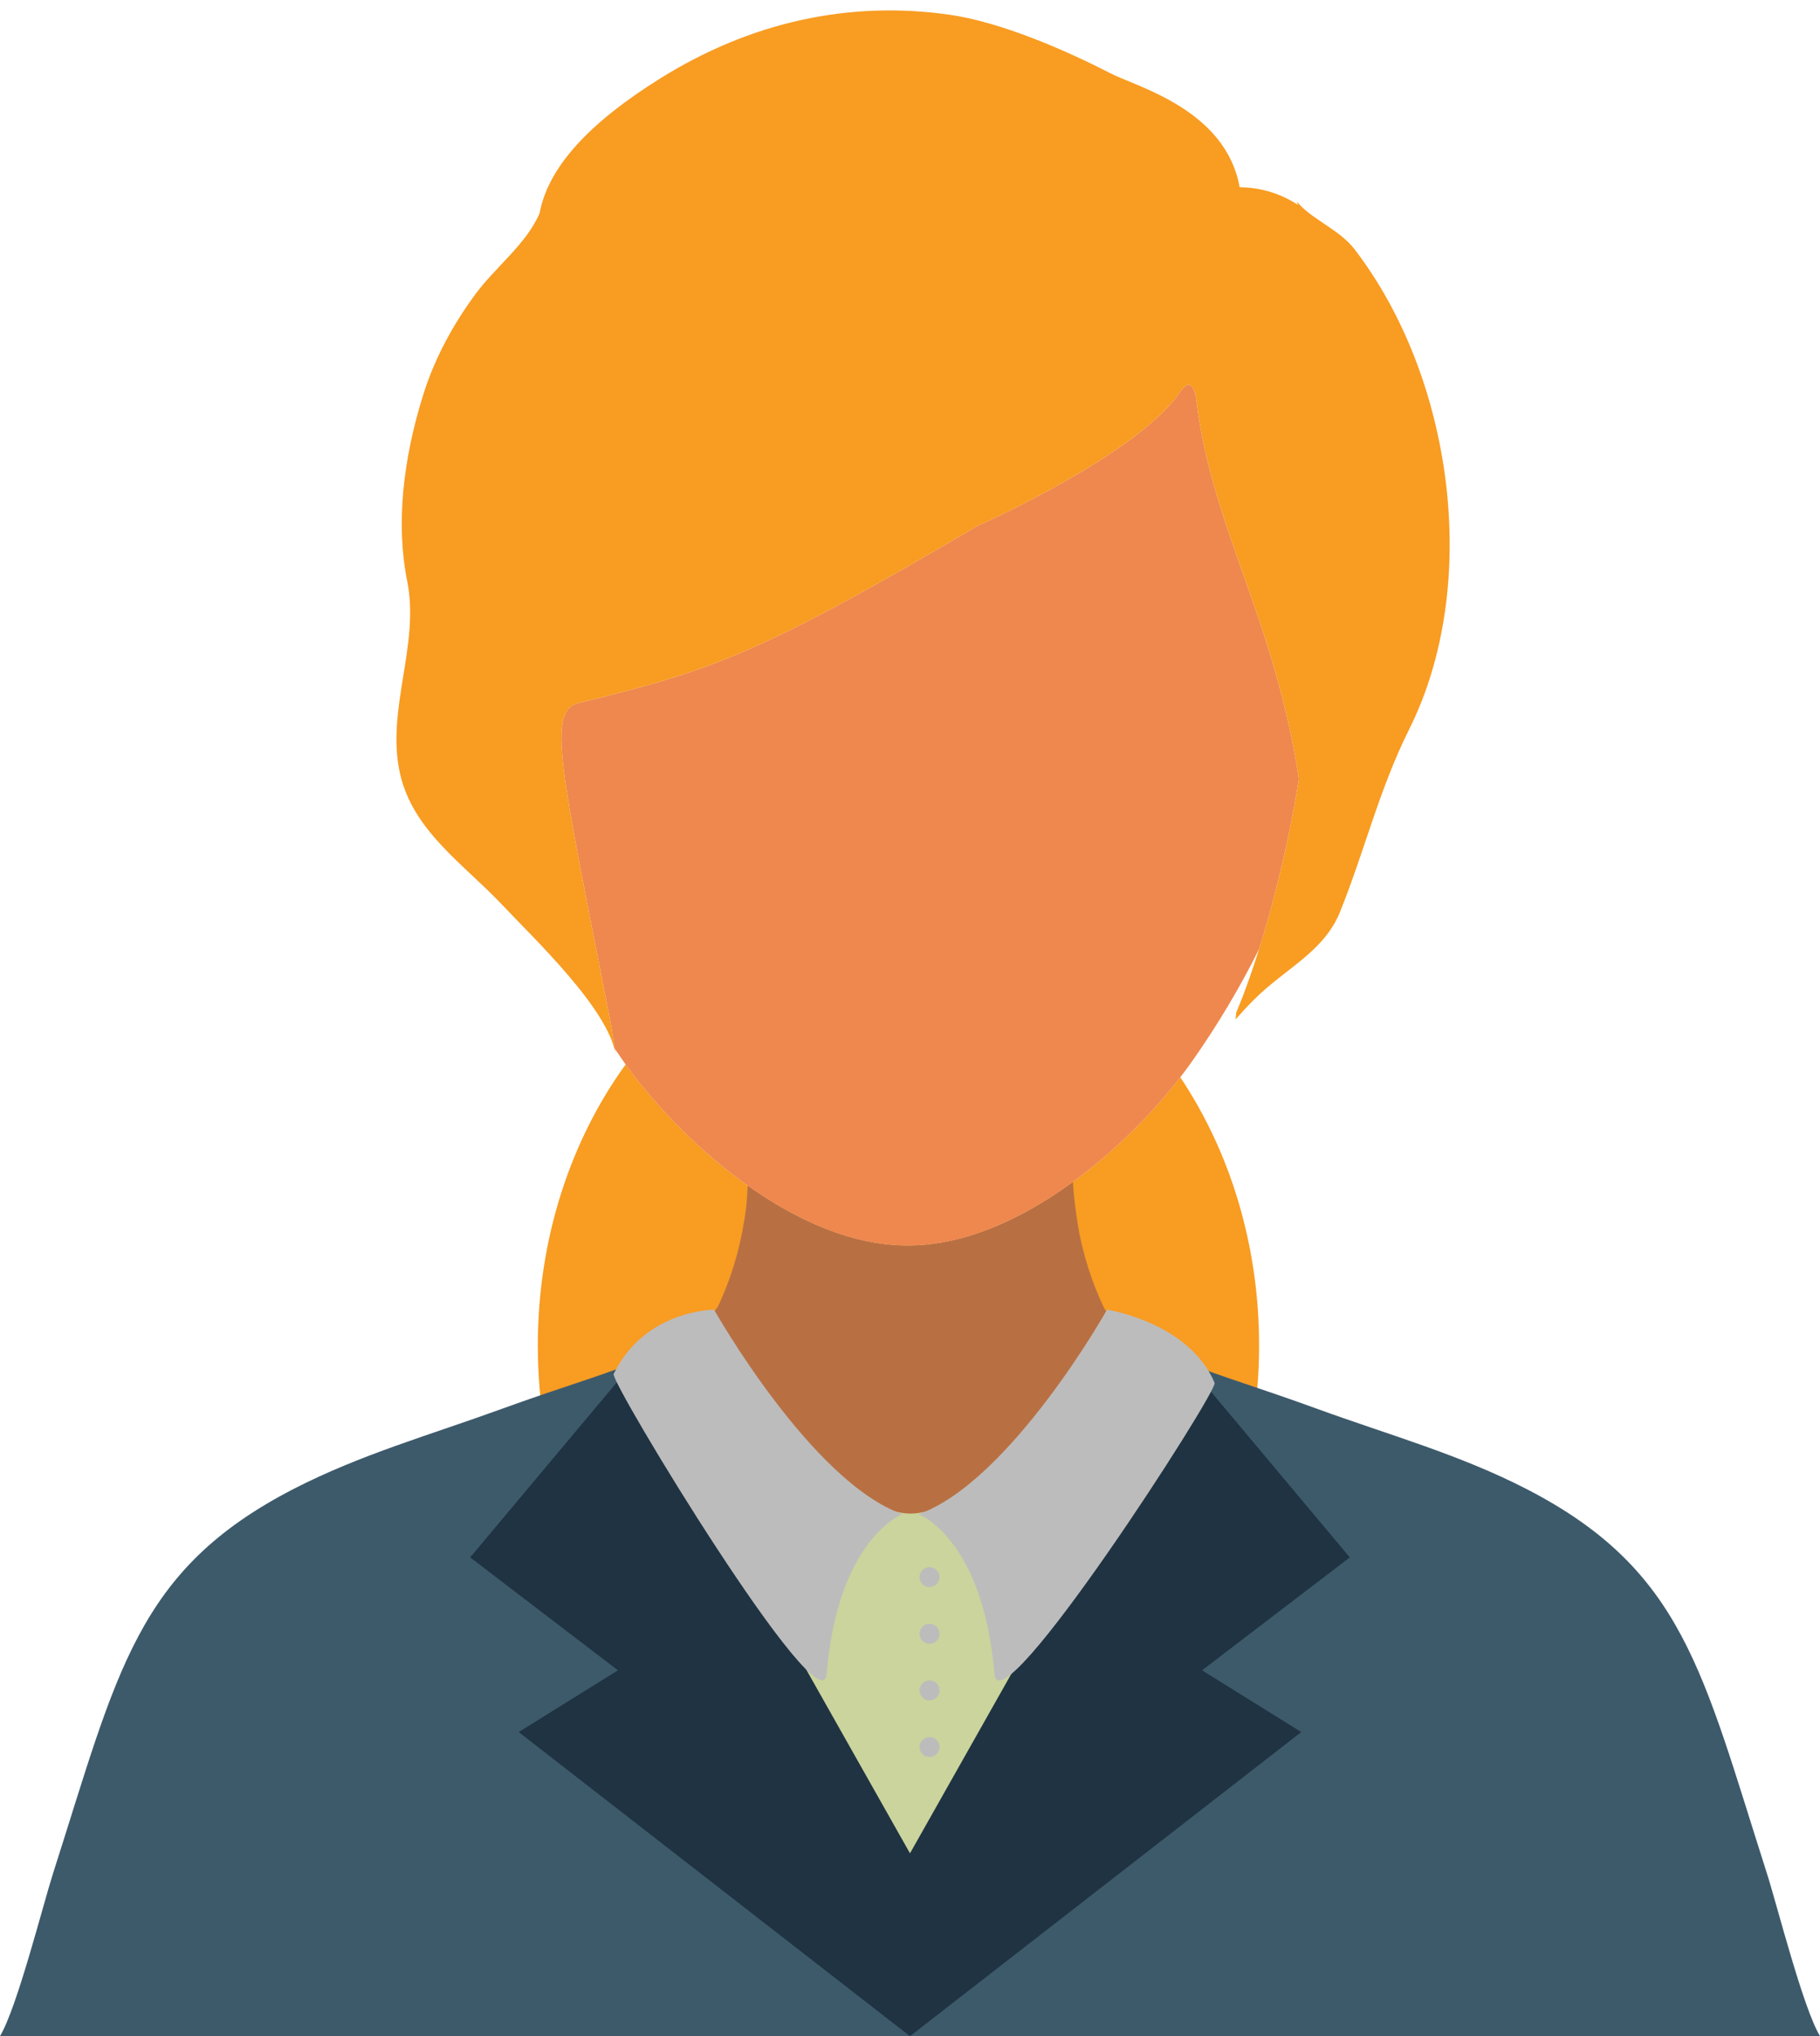 <?xml version="1.0" encoding="UTF-8"?><svg xmlns="http://www.w3.org/2000/svg" xmlns:xlink="http://www.w3.org/1999/xlink" height="327.7" preserveAspectRatio="xMidYMid meet" version="1.0" viewBox="66.1 47.9 293.0 327.7" width="293.0" zoomAndPan="magnify"><g><g id="change1_1"><path d="M 212.18 248.363 C 193.777 248.332 175.402 231.148 166.824 219.215 C 158.023 231.352 152.684 247.16 152.684 264.469 C 152.684 302.703 178.68 333.699 210.742 333.699 C 242.809 333.699 268.801 302.703 268.801 264.469 C 268.801 248.133 264.043 233.129 256.109 221.285 C 246.934 233.133 229.547 248.391 212.18 248.363" fill="#f89c22"/></g><g id="change2_1"><path d="M 349.387 349.438 C 339.07 316.949 334.742 302.84 309.598 289.789 C 298.918 284.25 287.473 281.926 276.016 277.617 C 266.844 274.176 250.086 267.43 243.867 258.461 C 241.871 254.312 240.613 250.168 239.844 246.312 C 239.285 243.227 238.977 240.496 238.824 238.133 C 230.777 244.012 221.477 248.379 212.18 248.363 C 203.23 248.348 194.289 244.27 186.477 238.719 C 186.422 239.859 186.344 241.043 186.219 242.262 C 185.613 247.098 184.301 252.66 181.656 258.23 C 175.34 267.105 156.414 272.145 147.816 275.359 C 136.355 279.648 124.914 281.992 114.234 287.531 C 89.094 300.578 86.125 316.949 75.809 349.438 C 74.211 354.469 70.035 371.172 67.336 375.621 L 357.859 375.621 C 355.16 371.172 350.984 354.469 349.387 349.438" fill="#b87043"/></g><g id="change3_1"><path d="M 244.344 258.691 C 244.344 258.691 226.008 291.512 212.707 291.512 C 199.402 291.512 180.75 258.754 180.75 258.754 C 180.75 258.754 175.184 264.07 167.895 267.41 C 166.598 268.008 212.707 356.379 212.707 356.379 C 212.707 356.379 258.812 268.008 257.516 267.41 C 250.227 264.07 244.344 258.691 244.344 258.691" fill="#cbd49c"/></g><g id="change4_1"><path d="M 350.559 349.438 C 340.156 316.949 337.164 300.578 311.805 287.531 C 301.035 281.992 289.73 278.859 278.137 274.645 C 268.629 271.188 262.922 269.547 257.176 267.262 C 257.098 267.422 220.676 333.367 212.598 346.547 C 204.523 333.367 168.098 267.422 168.02 267.262 C 162.273 269.547 156.426 271.188 146.914 274.645 C 135.324 278.859 124.164 281.992 113.391 287.531 C 88.035 300.578 85.039 316.949 74.633 349.438 C 73.023 354.469 68.809 371.172 66.09 375.621 L 359.109 375.621 C 356.383 371.172 352.172 354.469 350.559 349.438" fill="#3d5a6b"/></g><g id="change5_1"><path d="M 259.617 316.734 L 283.402 298.562 L 257.176 267.262 L 212.598 346.191 L 168.02 267.262 L 141.793 298.562 L 165.578 316.734 L 149.605 326.672 L 212.598 375.621 L 275.59 326.672 L 259.617 316.734" fill="#1f3342"/></g><g id="change6_1"><path d="M 181.055 258.691 C 181.055 258.691 196.676 286.402 211.371 291.602 C 211.371 291.602 200.988 295.516 199.176 317.328 C 198.41 326.527 164.277 270.324 164.895 269.039 C 169.91 258.691 181.055 258.691 181.055 258.691" fill="#bdbcbc"/></g><g id="change6_2"><path d="M 244.344 258.691 C 244.344 258.691 228.695 286.402 213.996 291.602 C 213.996 291.602 224.379 295.516 226.195 317.328 C 226.961 326.527 262.195 271.797 261.641 270.48 C 257.543 260.719 244.344 258.691 244.344 258.691" fill="#bdbcbc"/></g><g id="change6_3"><path d="M 217.355 301.738 C 217.355 302.625 216.633 303.344 215.746 303.344 C 214.859 303.344 214.137 302.625 214.137 301.738 C 214.137 300.848 214.859 300.129 215.746 300.129 C 216.633 300.129 217.355 300.848 217.355 301.738" fill="#bdbcbc"/></g><g id="change6_4"><path d="M 217.355 310.852 C 217.355 311.742 216.633 312.465 215.746 312.465 C 214.859 312.465 214.137 311.742 214.137 310.852 C 214.137 309.965 214.859 309.242 215.746 309.242 C 216.633 309.242 217.355 309.965 217.355 310.852" fill="#bdbcbc"/></g><g id="change6_5"><path d="M 217.355 319.973 C 217.355 320.855 216.633 321.574 215.746 321.574 C 214.859 321.574 214.137 320.855 214.137 319.973 C 214.137 319.078 214.859 318.355 215.746 318.355 C 216.633 318.355 217.355 319.078 217.355 319.973" fill="#bdbcbc"/></g><g id="change6_6"><path d="M 217.355 329.082 C 217.355 329.973 216.633 330.695 215.746 330.695 C 214.859 330.695 214.137 329.973 214.137 329.082 C 214.137 328.195 214.859 327.477 215.746 327.477 C 216.633 327.477 217.355 328.195 217.355 329.082" fill="#bdbcbc"/></g><g id="change7_1"><path d="M 275.203 173.305 C 274.184 166.227 272.172 157.562 268.508 146.812 C 264.621 135.391 260.18 124.602 258.73 112.488 C 258.43 109.984 257.566 108.781 256.059 111.012 C 249.434 120.789 224.848 131.969 223.492 132.52 C 188.824 152.883 181.273 155.707 159.246 161.039 C 154.121 162.281 156.312 171.289 164.148 211.191 C 164.488 212.926 164.789 214.777 165.066 216.684 C 165.531 217.363 165.996 218.047 166.469 218.723 C 174.891 230.672 193.523 248.332 212.18 248.363 C 230.832 248.395 249.504 230.793 258.008 218.723 C 262.055 212.98 265.664 206.93 268.805 200.645 C 270.836 194.191 273.32 184.891 275.203 173.305" fill="#ee884e"/></g><g id="change1_2"><path d="M 284.121 87.961 C 281.703 84.82 276.91 82.996 274.891 80.324 C 274.891 80.324 274.945 80.398 275.051 80.871 C 272.305 79.094 269.195 78.074 265.668 78.039 C 263.422 65.508 249.094 61.887 244.797 59.664 C 237.605 55.953 227.211 51.449 218.973 50.273 C 202.652 47.941 186.816 51.52 172.395 60.52 C 160.918 67.68 154.316 74.832 152.957 82.27 C 150.754 87.258 145.883 90.855 142.68 95.188 C 139.082 100.055 136.121 105.469 134.297 111.242 C 130.914 121.938 129.836 132.359 131.652 141.41 C 133.738 151.77 128.168 162.145 130.508 172.449 C 132.602 181.676 140.859 187.059 146.957 193.543 C 152.047 198.953 164.211 210.422 165.23 217.762 C 164.914 215.465 164.555 213.254 164.148 211.191 C 156.312 171.289 154.121 162.281 159.246 161.039 C 181.273 155.707 188.824 152.883 223.492 132.52 C 224.848 131.969 249.434 120.789 256.059 111.012 C 257.566 108.781 258.43 109.984 258.73 112.488 C 260.18 124.602 264.621 135.391 268.508 146.812 C 272.172 157.562 274.184 166.227 275.203 173.305 C 271.391 196.75 265.117 210.871 265.117 210.871 C 265.086 211.188 265.051 211.562 265.02 211.961 C 265.996 210.859 266.992 209.781 268.035 208.738 C 272.941 203.832 279.238 201.105 281.828 194.672 C 285.812 184.793 288.129 174.949 292.957 165.289 C 304.621 141.957 300.016 108.578 284.121 87.961" fill="#f89c22"/></g></g></svg>